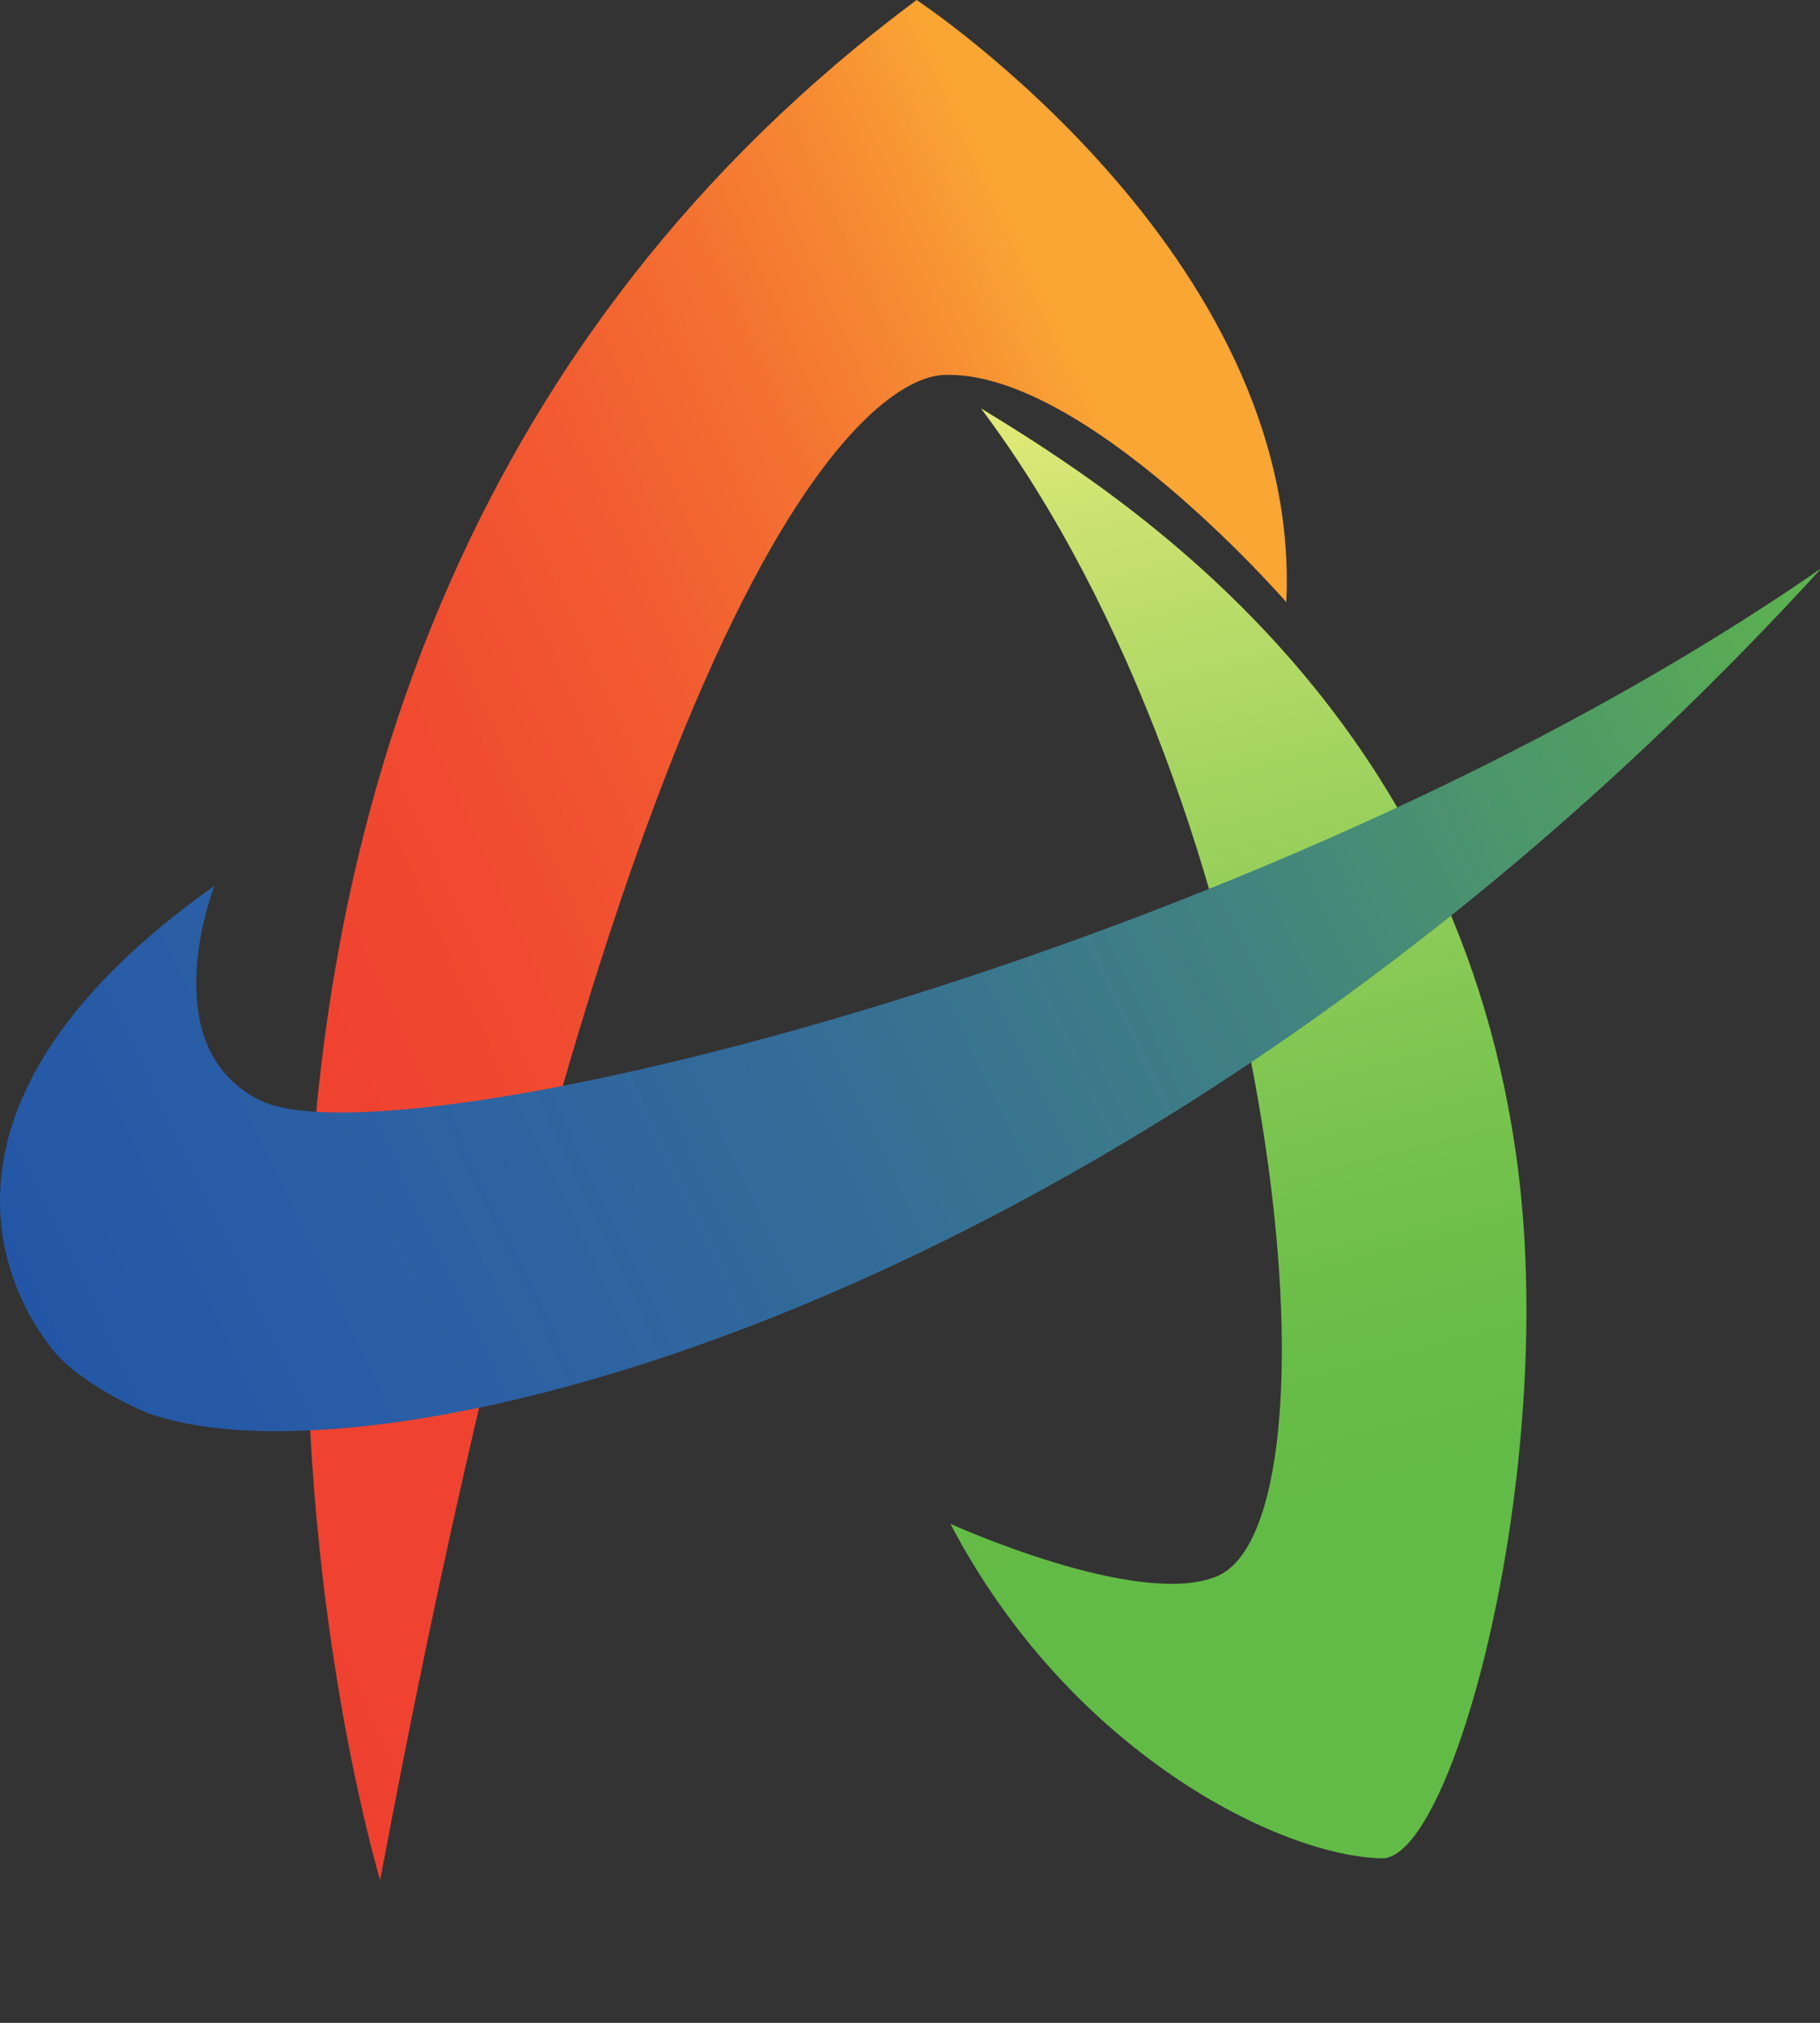 <svg width="63" height="70" viewBox="0 0 63 70" fill="none" xmlns="http://www.w3.org/2000/svg">
<rect x="0" y="0" width="63" height="70" fill="#333333" stroke="none"/>
<g clip-path="url(#clip0_485_565)">
<path fill-rule="evenodd" clip-rule="evenodd" d="M32.89 52.727C32.89 52.727 39.34 55.665 42.098 54.559C46.737 52.693 44.4 28.04 33.955 14.131C39.077 17.248 50.553 24.618 52.551 40.491C53.878 51.006 50.304 64.362 47.829 64.307C44.303 64.231 37.038 60.636 32.897 52.727H32.89Z" fill="url(#paint0_linear_485_565)"/>
<path fill-rule="evenodd" clip-rule="evenodd" d="M44.525 20.836C44.525 20.836 37.515 12.769 32.655 12.976C30.442 13.066 21.981 18.071 13.159 65.06C13.159 65.06 0.515 23.249 31.728 0C31.728 0 45.092 8.807 44.525 20.836Z" fill="url(#paint1_linear_485_565)"/>
<path fill-rule="evenodd" clip-rule="evenodd" d="M7.422 30.653C-2.789 37.884 -0.155 44.348 1.932 46.837C2.568 47.597 4.359 48.69 5.52 49.035C13.996 51.552 40.073 44.791 63.059 19.654C43.827 33.011 13.726 40.394 9.005 38.078C5.237 36.225 7.422 30.653 7.422 30.653Z" fill="url(#paint2_linear_485_565)"/>
</g>
<defs>
<linearGradient id="paint0_linear_485_565" x1="33.074" y1="8.516" x2="44.304" y2="52.181" gradientUnits="userSpaceOnUse">
<stop stop-color="#FFF685"/>
<stop offset="0.24" stop-color="#C9E16F"/>
<stop offset="0.49" stop-color="#9CD15D"/>
<stop offset="0.7" stop-color="#7CC550"/>
<stop offset="0.88" stop-color="#69BD48"/>
<stop offset="1" stop-color="#62BB46"/>
</linearGradient>
<linearGradient id="paint1_linear_485_565" x1="42.382" y1="23.54" x2="1.711" y2="41.873" gradientUnits="userSpaceOnUse">
<stop stop-color="#FAA634"/>
<stop offset="0.09" stop-color="#F78F33"/>
<stop offset="0.23" stop-color="#F47231"/>
<stop offset="0.38" stop-color="#F25C31"/>
<stop offset="0.55" stop-color="#F04D30"/>
<stop offset="0.74" stop-color="#EF4330"/>
<stop offset="1" stop-color="#EF4130"/>
</linearGradient>
<linearGradient id="paint2_linear_485_565" x1="64.165" y1="15.603" x2="1.089" y2="45.911" gradientUnits="userSpaceOnUse">
<stop stop-color="#62BB46"/>
<stop offset="0.17" stop-color="#519E63"/>
<stop offset="0.39" stop-color="#408182"/>
<stop offset="0.61" stop-color="#336C98"/>
<stop offset="0.81" stop-color="#2C60A5"/>
<stop offset="1" stop-color="#2356A6"/>
</linearGradient>
<clipPath id="clip0_485_565">
<rect width="63" height="70" fill="white"/>
</clipPath>
</defs>
</svg>
